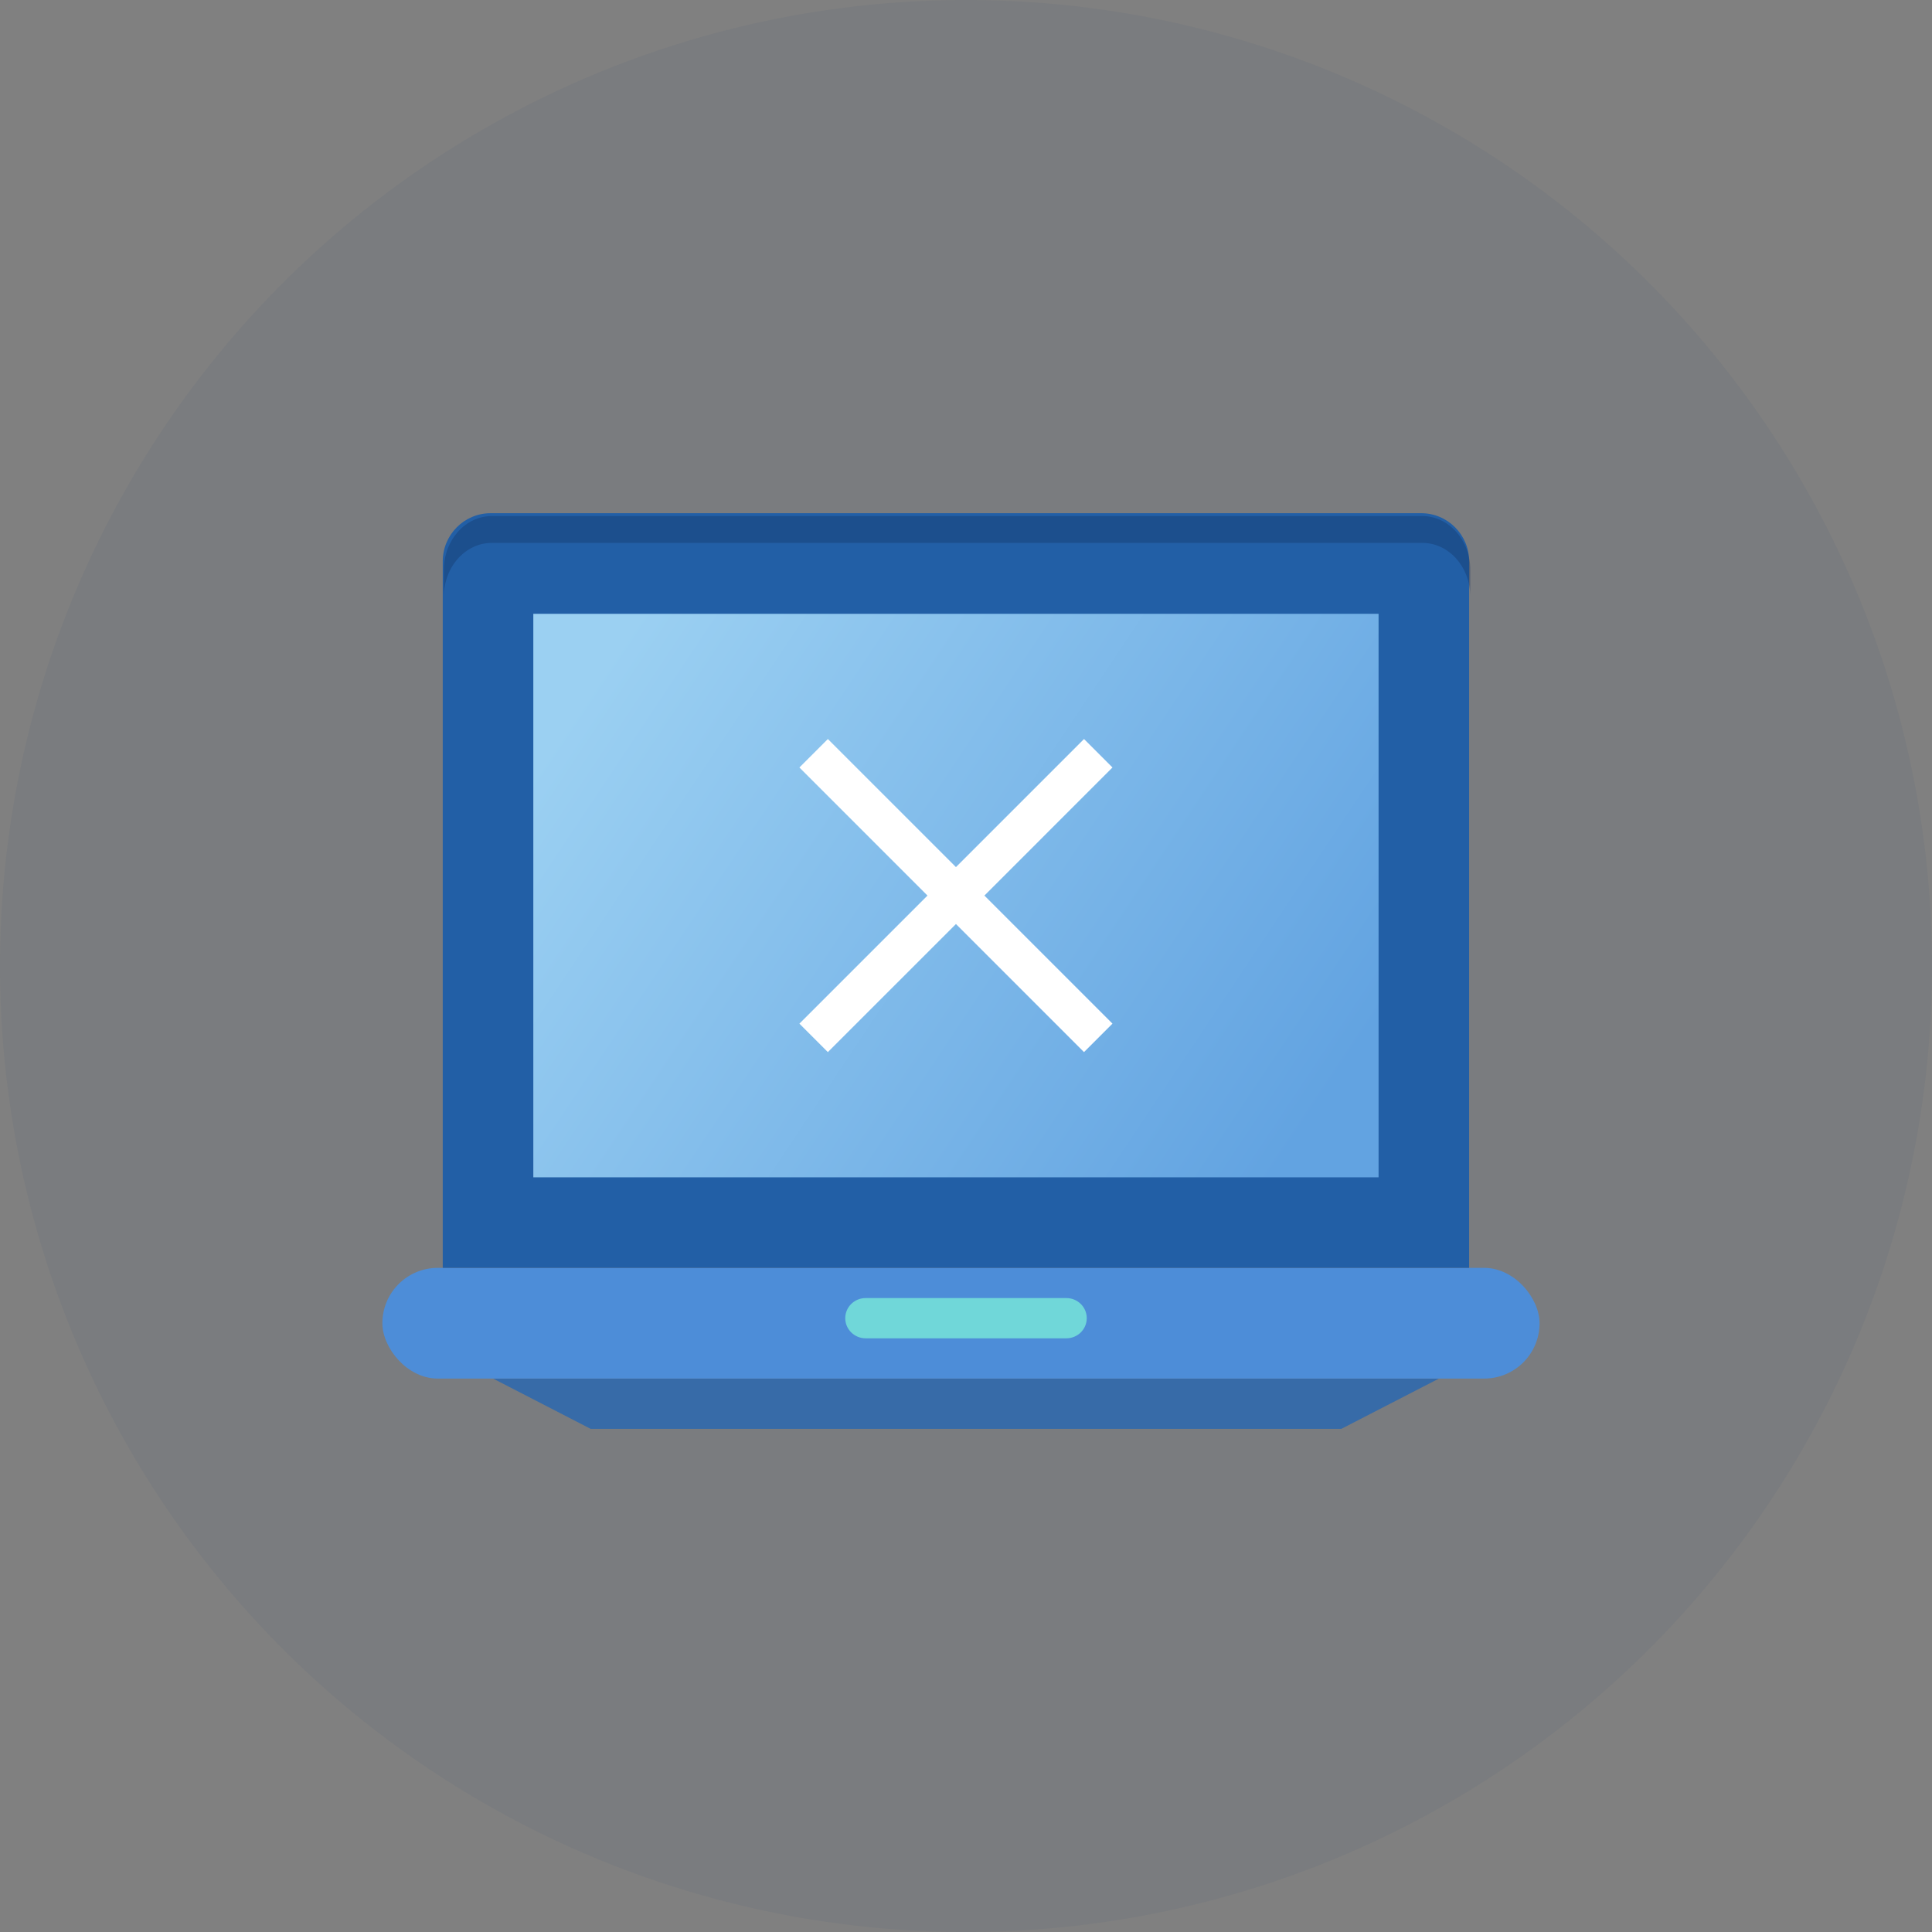 <svg xmlns="http://www.w3.org/2000/svg" width="156" height="156" viewBox="0 0 156 156">
    <rect x="0" y="0" width="156" height="156" fill="#808080" stroke="none"/>
    <defs>
        <linearGradient id="prefix__a" x1="0%" x2="100%" y1="27.778%" y2="72.222%">
            <stop offset="0%" stop-color="#9BD0F2"/>
            <stop offset="100%" stop-color="#62A3E1"/>
        </linearGradient>
    </defs>
    <g fill="none" fill-rule="evenodd">
        <circle cx="78" cy="78" r="78" fill="#002E6D" fill-rule="nonzero" opacity=".05"/>
        <g transform="translate(26 26)">
            <path fill="#FFF" fill-opacity="0" fill-rule="nonzero" d="M0 0H104V104H0z"/>
            <path fill="#376BA8" d="M82.304 89.375L21.696 89.375 13.813 85.313 90.188 85.313z"/>
            <rect width="93.438" height="8.938" x="4.875" y="76.375" fill="#4D8DD8" rx="4.469"/>
            <path fill="#225FA6" d="M92.625 76.375H9.75v-57.05c0-2.146 1.732-3.887 3.87-3.887h75.135c2.136 0 3.87 1.741 3.87 3.887v57.05z"/>
            <path fill="#13315F" d="M88.848 15.67H13.713c-2.138 0-3.87 1.941-3.87 4.333v2.167c0-2.392 1.732-4.334 3.87-4.334h75.135c2.136 0 3.87 1.942 3.87 4.334v-2.167c0-2.392-1.734-4.333-3.87-4.333" opacity=".34"/>
            <path fill="url(#prefix__a)" d="M17.063 69.063L85.313 69.063 85.313 23.563 17.063 23.563z"/>
            <path fill="#70D7D9" d="M60.103 82.063H43.899c-.912 0-1.649-.729-1.649-1.626 0-.896.737-1.624 1.649-1.624h16.204c.91 0 1.647.728 1.647 1.624 0 .897-.737 1.626-1.647 1.626"/>
            <path fill="#FFF" fill-rule="nonzero" d="M63.827 35.971L53.486 46.313 63.827 56.654 61.529 58.952 51.188 48.611 40.846 58.952 38.548 56.654 48.889 46.313 38.548 35.971 40.846 33.673 51.188 44.014 61.529 33.673z"/>
        </g>
    </g>
</svg>
